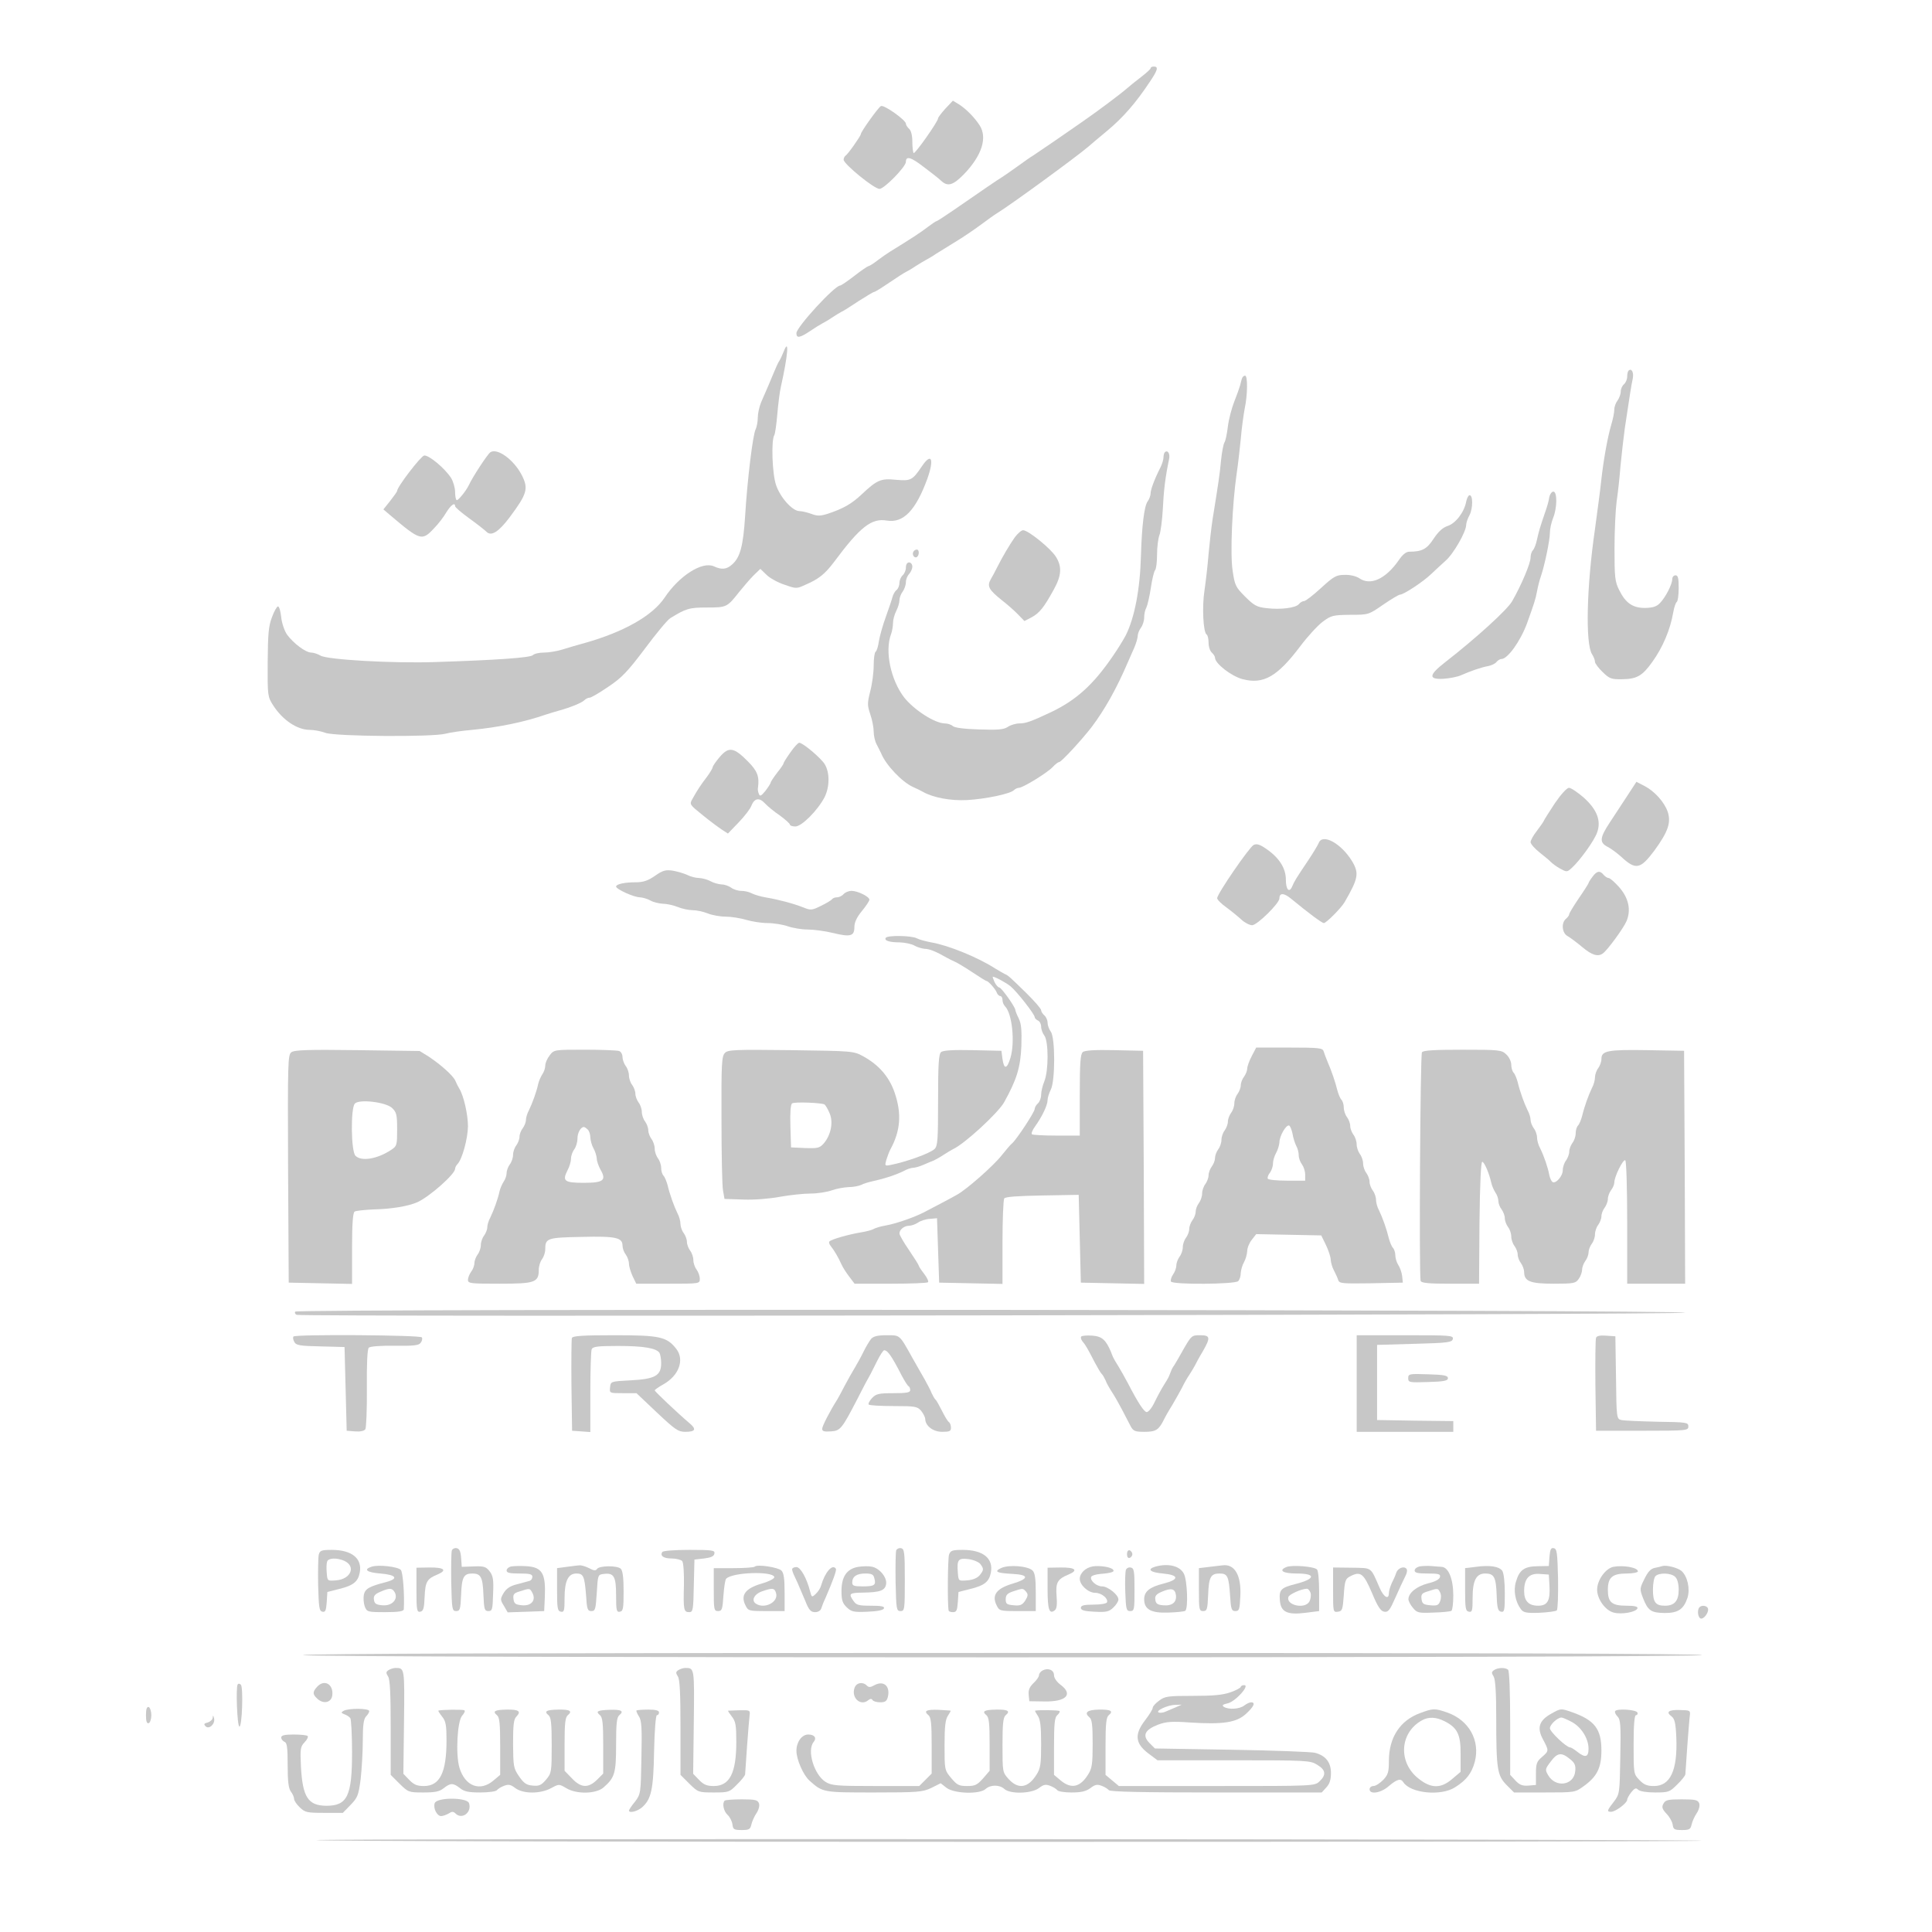 <svg xmlns="http://www.w3.org/2000/svg" width="900pt" height="900pt" viewBox="0 0 900 900" preserveAspectRatio="xMidYMid meet"><g transform="translate(0,900) scale(0.1,-0.1)" fill="#c7c7c7" stroke="none"><path d="M5360 8682 c0 -4 -21 -23 -46 -42 -25 -19 -53 -42 -62 -50 -31 -27 -136 -106 -207 -155 -38 -27 -103 -71 -143 -99 -41 -28 -81 -55 -90 -61 -9 -5 -42 -28 -72 -50 -30 -22 -63 -44 -72 -50 -17 -10 -96 -64 -226 -154 -41 -28 -76 -51 -79 -51 -3 0 -22 -13 -42 -28 -31 -24 -72 -51 -176 -115 -11 -7 -36 -24 -56 -39 -20 -16 -40 -28 -44 -28 -3 0 -33 -20 -65 -45 -32 -25 -62 -45 -66 -45 -26 0 -204 -194 -204 -222 0 -25 16 -22 64 10 22 15 48 31 56 35 8 4 29 16 45 27 17 11 36 23 44 27 8 3 44 26 80 50 36 23 69 43 73 43 4 0 35 19 70 43 35 24 70 46 78 50 8 4 29 16 45 27 17 11 39 24 50 30 11 6 32 18 46 28 15 9 55 34 89 55 35 21 88 57 119 80 31 23 64 47 73 52 64 39 364 258 427 311 9 8 49 42 89 75 73 61 132 128 197 226 38 56 43 73 20 73 -8 0 -15 -3 -15 -8z"></path><path d="M4404 8494 c-19 -21 -34 -41 -34 -45 0 -15 -108 -168 -114 -162 -3 4 -6 28 -6 53 0 30 -6 52 -15 60 -8 7 -15 18 -15 24 0 16 -100 88 -116 82 -11 -4 -94 -120 -94 -131 0 -8 -61 -95 -71 -100 -5 -4 -9 -12 -9 -19 0 -20 142 -136 167 -136 22 0 123 103 123 126 0 29 24 22 82 -23 35 -26 72 -55 82 -65 31 -29 56 -21 106 30 84 87 111 171 73 229 -25 38 -63 76 -96 97 l-28 17 -35 -37z"></path><path d="M3651 7363 c-6 -15 -15 -35 -20 -43 -6 -8 -17 -33 -26 -55 -17 -42 -32 -76 -59 -138 -9 -21 -16 -54 -16 -73 0 -19 -5 -44 -10 -54 -13 -24 -39 -238 -49 -405 -9 -139 -23 -192 -61 -225 -26 -23 -48 -25 -85 -8 -54 24 -161 -44 -229 -146 -56 -84 -190 -160 -371 -211 -33 -9 -81 -23 -106 -31 -26 -8 -64 -14 -86 -14 -21 0 -44 -5 -51 -12 -12 -12 -171 -23 -452 -32 -199 -7 -508 11 -537 30 -12 7 -32 14 -43 14 -26 0 -83 43 -113 84 -12 18 -24 52 -27 81 -3 27 -9 50 -15 50 -5 0 -18 -22 -28 -50 -16 -41 -19 -79 -20 -210 -1 -155 0 -161 25 -200 44 -69 112 -115 171 -115 19 0 52 -6 73 -14 49 -17 498 -20 559 -4 22 6 78 14 125 18 123 12 242 36 345 72 17 5 44 14 60 18 54 15 105 36 117 48 7 7 18 12 25 12 7 0 46 23 87 51 63 42 90 71 170 177 52 70 105 134 118 142 73 45 88 50 171 50 92 0 94 1 150 72 21 26 51 61 68 78 l31 30 29 -28 c15 -15 53 -36 84 -46 54 -19 56 -19 97 0 63 27 91 50 134 107 121 163 174 204 245 192 77 -13 135 47 189 195 33 93 19 124 -26 57 -44 -65 -51 -68 -121 -62 -69 7 -87 0 -160 -69 -47 -44 -85 -65 -153 -88 -37 -12 -51 -13 -80 -2 -19 7 -44 13 -56 13 -34 1 -90 65 -109 122 -18 53 -23 208 -8 232 4 7 10 50 14 97 4 47 11 105 17 130 33 147 39 229 13 163z"></path><path d="M7586 7273 c-3 -3 -6 -16 -6 -28 0 -13 -7 -28 -15 -35 -8 -7 -15 -22 -15 -34 0 -12 -7 -31 -15 -42 -8 -10 -15 -29 -15 -42 0 -13 -6 -44 -14 -70 -17 -58 -36 -162 -47 -262 -4 -41 -18 -142 -29 -225 -39 -268 -45 -532 -14 -582 8 -12 14 -28 14 -36 0 -7 16 -29 36 -48 32 -31 40 -34 93 -33 66 1 92 16 137 79 50 69 85 152 99 234 4 23 11 43 16 47 5 3 9 32 9 65 0 46 -3 59 -15 59 -8 0 -15 -8 -15 -18 0 -23 -30 -83 -57 -111 -15 -16 -32 -22 -67 -23 -59 -1 -93 22 -123 83 -20 39 -22 60 -22 194 0 83 5 182 10 220 6 39 14 113 18 165 5 52 14 131 20 175 23 153 30 200 37 231 6 30 -6 51 -20 37z"></path><path d="M5786 7238 c-3 -7 -6 -22 -9 -33 -3 -11 -15 -45 -27 -75 -12 -30 -26 -83 -30 -116 -4 -34 -11 -68 -16 -75 -5 -8 -12 -45 -16 -84 -6 -66 -12 -104 -39 -272 -6 -38 -14 -111 -19 -163 -4 -52 -13 -129 -19 -170 -12 -76 -6 -196 10 -206 5 -3 9 -20 9 -38 0 -19 7 -39 15 -46 8 -7 15 -18 15 -24 0 -27 76 -86 129 -100 97 -25 161 12 267 152 35 47 83 99 106 116 39 29 48 31 128 32 85 0 85 0 153 47 38 26 73 47 79 47 17 0 109 61 144 95 17 16 47 44 67 62 37 31 97 136 97 168 0 9 7 30 16 46 16 32 16 95 -1 92 -5 -1 -12 -15 -15 -30 -9 -49 -49 -101 -86 -113 -24 -8 -44 -27 -66 -60 -31 -48 -54 -60 -113 -60 -15 0 -32 -14 -50 -41 -61 -87 -132 -119 -184 -82 -14 9 -42 16 -67 15 -39 0 -51 -7 -110 -61 -37 -34 -72 -61 -79 -61 -7 0 -18 -6 -24 -14 -15 -18 -86 -27 -151 -19 -45 5 -58 12 -100 54 -44 44 -48 52 -58 121 -12 77 -2 308 19 453 6 39 14 111 19 160 4 50 13 113 18 140 14 66 15 155 2 155 -6 0 -12 -6 -14 -12z"></path><path d="M2284 6893 c-13 -9 -82 -114 -100 -153 -13 -27 -48 -70 -56 -70 -4 0 -8 17 -8 38 0 20 -9 50 -19 66 -30 46 -104 107 -125 104 -16 -3 -126 -146 -126 -165 0 -3 -14 -23 -32 -46 l-32 -40 34 -29 c137 -116 146 -119 201 -60 20 20 46 54 58 75 21 34 41 49 41 29 0 -5 29 -30 65 -56 36 -26 73 -55 81 -63 22 -23 57 -1 108 67 82 110 89 134 56 198 -37 71 -114 127 -146 105z"></path><path d="M5426 6893 c-3 -3 -6 -14 -6 -24 0 -9 -6 -30 -14 -46 -28 -55 -46 -104 -46 -121 0 -10 -6 -27 -14 -38 -16 -22 -27 -116 -31 -252 -4 -157 -30 -291 -71 -372 -10 -19 -36 -62 -59 -95 -92 -135 -172 -207 -290 -263 -91 -43 -117 -52 -146 -52 -16 0 -41 -7 -54 -16 -20 -13 -46 -15 -135 -12 -69 2 -114 8 -122 16 -6 6 -23 12 -37 12 -47 1 -143 63 -189 121 -63 82 -91 217 -61 295 5 14 9 37 9 52 0 15 7 40 15 56 8 15 15 38 15 50 0 11 7 30 15 40 8 11 15 31 15 44 0 13 7 30 15 38 8 9 15 24 15 35 0 10 -7 19 -15 19 -9 0 -15 -9 -15 -24 0 -13 -7 -29 -15 -36 -8 -7 -15 -23 -15 -35 0 -12 -6 -28 -14 -34 -8 -6 -16 -22 -19 -34 -3 -12 -17 -53 -31 -92 -14 -38 -28 -89 -32 -113 -3 -23 -10 -45 -15 -48 -5 -3 -9 -32 -9 -64 0 -32 -7 -86 -16 -120 -14 -56 -14 -65 0 -107 9 -26 16 -62 16 -81 0 -19 6 -46 14 -60 8 -15 17 -34 21 -42 22 -54 97 -133 148 -156 18 -8 39 -18 47 -23 48 -27 129 -42 205 -38 87 5 201 29 218 46 6 6 17 11 23 11 19 0 131 69 157 96 12 13 26 24 31 24 10 0 105 103 152 164 60 80 115 177 168 301 7 17 21 47 30 68 9 21 16 46 16 55 0 10 7 27 15 38 8 10 15 32 15 47 0 16 4 36 10 46 5 10 15 52 21 92 6 41 15 78 20 83 5 6 9 38 9 72 0 35 5 75 11 91 6 15 13 71 16 123 4 84 11 145 29 231 6 26 -7 45 -20 32z"></path><path d="M7217 6683 c-2 -16 -10 -43 -16 -60 -29 -84 -33 -101 -41 -136 -4 -21 -13 -44 -19 -50 -6 -6 -11 -21 -11 -34 0 -27 -42 -127 -86 -204 -23 -40 -167 -171 -312 -284 -77 -60 -79 -81 -7 -77 28 2 64 9 80 16 45 20 97 38 127 43 15 3 33 11 39 19 6 8 17 14 23 14 29 0 88 82 119 165 33 92 40 112 47 150 4 22 12 54 18 70 18 53 42 169 42 203 0 18 7 49 15 69 19 46 20 123 1 123 -7 0 -16 -12 -19 -27z"></path><path d="M4728 6498 c-24 -34 -58 -91 -84 -143 -8 -16 -21 -41 -29 -54 -18 -32 -8 -49 52 -97 27 -21 61 -51 77 -68 l28 -29 33 17 c37 20 58 46 103 128 37 66 40 108 11 154 -23 38 -129 124 -153 124 -8 0 -25 -15 -38 -32z"></path><path d="M4255 6430 c-8 -13 4 -32 16 -25 12 8 12 35 0 35 -6 0 -13 -4 -16 -10z"></path><path d="M3682 5495 c-18 -25 -32 -48 -32 -51 0 -4 -13 -23 -30 -44 -16 -21 -30 -42 -30 -46 -1 -5 -12 -22 -25 -39 -20 -24 -25 -26 -30 -13 -4 9 -6 22 -4 29 7 52 -3 78 -47 122 -65 66 -89 70 -131 21 -18 -21 -33 -43 -33 -48 0 -4 -12 -25 -27 -45 -29 -38 -43 -59 -67 -102 -15 -26 -14 -27 47 -76 34 -28 75 -58 90 -68 l28 -18 50 52 c27 28 54 63 59 77 14 36 37 40 63 12 12 -13 43 -39 70 -57 26 -19 47 -38 47 -43 0 -4 11 -8 25 -8 30 0 104 75 136 136 24 48 25 114 1 154 -18 29 -102 100 -119 100 -5 0 -24 -20 -41 -45z"></path><path d="M7580 5292 c-24 -37 -61 -93 -82 -125 -46 -70 -48 -92 -9 -112 16 -8 44 -29 63 -46 68 -63 89 -59 155 29 64 88 78 130 62 180 -16 46 -61 96 -109 121 l-37 19 -43 -66z"></path><path d="M7243 5258 c-26 -40 -50 -77 -52 -83 -2 -5 -17 -26 -32 -46 -16 -20 -29 -44 -29 -52 0 -8 19 -30 43 -49 23 -18 47 -38 52 -44 6 -6 24 -20 42 -30 31 -17 33 -17 54 2 38 34 106 128 119 166 20 55 -1 108 -64 164 -28 24 -58 44 -67 44 -10 0 -38 -31 -66 -72z"></path><path d="M6143 5073 c-4 -10 -25 -45 -47 -78 -61 -91 -65 -98 -76 -123 -14 -34 -30 -17 -30 31 0 52 -31 101 -89 141 -31 22 -46 27 -61 20 -20 -10 -170 -228 -170 -248 0 -7 19 -26 43 -43 23 -17 55 -43 70 -57 15 -14 38 -26 50 -26 23 0 127 102 127 125 0 27 21 26 55 -2 80 -66 143 -113 152 -113 11 0 81 70 97 98 64 111 68 134 34 191 -51 83 -138 130 -155 84z"></path><path d="M3051 4920 c-33 -23 -55 -30 -90 -30 -53 0 -91 -9 -91 -20 0 -12 83 -50 111 -50 13 -1 35 -7 49 -15 14 -8 40 -14 58 -15 18 0 49 -7 69 -15 19 -8 51 -15 70 -15 18 0 50 -7 70 -15 19 -8 57 -15 83 -15 26 0 69 -7 96 -15 27 -8 72 -15 100 -15 28 0 71 -7 94 -15 23 -8 65 -15 92 -15 28 0 81 -7 118 -16 82 -20 100 -15 100 27 0 22 11 46 35 75 19 23 35 47 35 53 0 14 -54 41 -83 41 -14 0 -30 -7 -37 -15 -7 -8 -21 -15 -31 -15 -10 0 -20 -4 -23 -9 -4 -5 -27 -19 -52 -31 -42 -21 -48 -21 -82 -7 -46 18 -113 36 -172 46 -25 4 -55 13 -67 19 -12 7 -34 12 -50 12 -15 0 -37 7 -47 15 -11 8 -31 15 -45 15 -14 1 -37 7 -51 15 -14 8 -38 14 -53 15 -15 0 -40 6 -55 14 -15 7 -45 16 -67 20 -34 5 -47 2 -84 -24z"></path><path d="M7418 4915 c-10 -13 -18 -26 -18 -29 0 -2 -20 -34 -45 -70 -25 -37 -45 -70 -45 -75 0 -5 -7 -14 -15 -21 -23 -19 -19 -67 8 -81 12 -7 43 -30 68 -51 44 -37 72 -46 95 -30 21 14 97 118 111 151 22 52 10 108 -35 159 -21 23 -42 42 -49 42 -6 0 -16 7 -23 15 -17 21 -32 18 -52 -10z"></path><path d="M4126 4631 c-8 -13 18 -21 67 -21 23 -1 53 -7 67 -15 14 -8 36 -14 48 -15 21 0 51 -12 102 -41 8 -5 25 -13 38 -19 12 -5 50 -28 83 -50 33 -22 62 -40 65 -40 8 0 41 -37 47 -53 3 -9 11 -17 17 -17 5 0 10 -8 10 -18 0 -10 5 -23 12 -30 33 -33 47 -166 25 -240 -16 -53 -30 -55 -37 -5 l-5 38 -134 3 c-90 2 -138 -1 -147 -9 -11 -9 -14 -55 -14 -224 0 -189 -2 -214 -17 -228 -24 -21 -130 -59 -205 -74 -26 -5 -27 -4 -19 24 5 16 13 38 19 49 47 86 53 166 20 263 -25 74 -74 131 -148 171 -44 24 -50 24 -336 28 -261 3 -293 2 -307 -13 -15 -15 -17 -49 -16 -308 0 -161 3 -310 7 -332 l7 -40 89 -3 c50 -2 123 4 170 13 46 8 109 15 142 15 32 0 77 7 99 15 22 8 57 14 78 15 21 0 47 5 58 10 10 6 38 14 61 19 50 11 102 28 140 47 14 8 33 14 42 14 8 0 30 6 48 14 18 8 40 17 48 20 8 4 29 15 45 26 17 11 37 23 45 27 53 24 208 167 237 217 59 106 77 163 81 264 2 71 0 102 -12 127 -9 18 -16 36 -16 40 0 13 -65 105 -75 105 -5 0 -15 11 -22 25 -6 14 -10 25 -8 25 11 0 64 -29 83 -45 30 -25 112 -130 112 -143 0 -5 7 -12 15 -16 8 -3 15 -16 15 -28 0 -13 7 -32 15 -42 20 -27 20 -164 0 -213 -8 -19 -15 -48 -15 -63 0 -15 -7 -33 -15 -40 -8 -7 -15 -19 -15 -26 0 -14 -83 -140 -104 -159 -7 -5 -29 -31 -49 -56 -37 -48 -163 -159 -208 -184 -13 -8 -46 -25 -74 -40 -27 -14 -57 -30 -65 -34 -47 -27 -142 -61 -195 -70 -23 -4 -47 -11 -55 -16 -8 -5 -35 -12 -60 -16 -55 -9 -137 -32 -146 -42 -4 -3 -1 -14 7 -23 16 -20 34 -51 49 -84 6 -14 23 -40 36 -57 l25 -33 168 0 c92 0 171 3 174 7 4 3 -4 21 -18 39 -14 18 -25 35 -25 38 0 3 -20 35 -45 72 -25 36 -45 71 -45 78 0 18 22 36 45 36 11 0 30 7 42 15 11 8 36 16 54 17 l34 3 5 -150 5 -150 148 -3 147 -3 0 193 c0 106 4 198 8 205 5 8 61 12 177 14 l170 3 5 -205 5 -204 148 -3 147 -3 -2 543 -3 543 -134 3 c-90 2 -138 -1 -147 -9 -11 -9 -14 -51 -14 -200 l0 -189 -108 0 c-60 0 -112 3 -115 6 -4 4 3 21 15 37 33 46 58 99 58 122 0 11 7 33 15 49 21 40 21 243 0 270 -8 11 -15 30 -15 42 0 12 -7 27 -15 34 -8 7 -15 18 -15 24 0 7 -30 41 -66 77 -84 82 -86 84 -104 92 -8 4 -28 16 -45 26 -77 50 -218 108 -297 121 -26 5 -56 13 -67 19 -24 13 -138 15 -145 2z m-285 -776 c5 -4 16 -22 24 -42 18 -42 5 -103 -29 -141 -18 -20 -28 -22 -86 -20 l-65 3 -3 99 c-2 62 1 102 8 106 12 8 137 3 151 -5z"></path><path d="M5831 4080 c-12 -22 -21 -49 -21 -58 0 -10 -7 -27 -15 -38 -8 -10 -15 -28 -15 -40 0 -11 -7 -29 -15 -40 -8 -10 -15 -30 -15 -44 0 -14 -7 -34 -15 -44 -8 -11 -15 -29 -15 -41 0 -12 -7 -30 -15 -41 -8 -10 -15 -30 -15 -44 0 -14 -7 -34 -15 -44 -8 -11 -15 -29 -15 -40 0 -12 -7 -30 -15 -40 -8 -11 -15 -29 -15 -41 0 -12 -7 -30 -15 -41 -8 -10 -15 -30 -15 -44 0 -14 -7 -34 -15 -44 -8 -11 -15 -29 -15 -40 0 -12 -7 -30 -15 -40 -8 -11 -15 -29 -15 -41 0 -12 -7 -30 -15 -41 -8 -10 -15 -30 -15 -44 0 -14 -7 -34 -15 -44 -8 -11 -15 -29 -15 -41 0 -11 -7 -31 -16 -43 -8 -12 -12 -27 -9 -32 9 -15 298 -13 313 2 7 7 12 23 12 38 1 14 7 36 15 50 8 14 14 37 15 51 0 15 9 38 21 53 l21 27 151 -3 152 -3 22 -45 c12 -25 22 -56 22 -68 1 -13 7 -36 15 -50 8 -15 17 -35 20 -45 5 -16 19 -17 153 -15 l148 3 -3 30 c-2 17 -10 40 -18 52 -8 12 -14 33 -14 46 0 12 -5 28 -11 34 -6 6 -14 26 -19 44 -11 46 -30 98 -46 131 -8 14 -14 37 -14 50 0 12 -7 32 -15 42 -8 11 -15 29 -15 41 0 12 -7 30 -15 41 -8 10 -15 30 -15 44 0 14 -7 34 -15 44 -8 11 -15 31 -15 45 0 14 -7 35 -15 45 -8 11 -15 29 -15 41 0 12 -7 30 -15 41 -8 10 -15 30 -15 45 0 14 -5 30 -11 36 -6 6 -14 26 -19 44 -9 38 -27 90 -46 134 -7 17 -15 38 -18 48 -5 15 -21 17 -160 17 l-154 0 -21 -40z m190 -361 c3 -19 11 -44 17 -56 7 -12 12 -32 12 -45 0 -13 7 -32 15 -42 8 -11 15 -32 15 -48 l0 -28 -84 0 c-47 0 -87 4 -90 9 -3 4 1 17 9 27 8 10 15 30 15 44 0 14 7 36 15 50 8 14 14 36 15 48 0 30 31 83 45 79 5 -2 12 -19 16 -38z"></path><path d="M1357 4098 c-16 -12 -17 -47 -15 -543 l3 -530 148 -3 147 -3 0 165 c0 116 4 167 12 172 6 4 46 8 87 10 87 2 163 15 206 34 58 27 174 130 175 155 0 6 5 16 11 22 22 22 48 118 49 176 0 55 -20 144 -41 177 -5 8 -13 24 -18 36 -11 24 -67 74 -124 112 l-42 26 -290 4 c-230 3 -294 1 -308 -10z m469 -259 c21 -20 24 -31 24 -100 0 -73 -1 -78 -27 -95 -64 -43 -140 -56 -167 -28 -21 20 -23 222 -3 243 20 22 144 7 173 -20z"></path><path d="M2561 4084 c-12 -15 -21 -36 -21 -48 0 -12 -6 -30 -14 -41 -7 -11 -16 -31 -19 -45 -7 -34 -27 -89 -43 -122 -8 -14 -14 -35 -14 -45 0 -11 -7 -28 -15 -39 -8 -10 -15 -28 -15 -40 0 -11 -7 -29 -15 -40 -8 -10 -15 -30 -15 -44 0 -14 -7 -34 -15 -44 -8 -11 -15 -29 -15 -41 0 -11 -6 -29 -14 -40 -7 -11 -16 -31 -19 -45 -7 -34 -27 -89 -43 -122 -8 -14 -14 -35 -14 -45 0 -11 -7 -28 -15 -39 -8 -10 -15 -30 -15 -44 0 -14 -7 -34 -15 -44 -8 -11 -15 -29 -15 -40 0 -12 -7 -30 -15 -40 -8 -11 -15 -28 -15 -38 0 -17 12 -18 148 -18 165 0 182 6 182 66 0 16 7 38 15 48 8 11 15 31 15 45 0 53 8 56 169 59 160 4 191 -3 191 -41 0 -12 7 -31 15 -41 8 -11 15 -30 15 -43 0 -12 8 -38 17 -58 l17 -35 148 0 c148 0 148 0 148 23 0 13 -7 32 -15 43 -8 10 -15 30 -15 44 0 14 -7 34 -15 44 -8 11 -15 29 -15 41 0 12 -7 30 -15 41 -8 10 -15 30 -15 42 0 13 -6 36 -14 50 -16 33 -35 85 -46 131 -5 18 -13 38 -19 44 -6 6 -11 22 -11 37 0 14 -7 34 -15 44 -8 11 -15 31 -15 45 0 14 -7 35 -15 45 -8 11 -15 29 -15 41 0 12 -7 30 -15 41 -8 10 -15 30 -15 44 0 14 -7 34 -15 44 -8 11 -15 29 -15 41 0 12 -7 30 -15 41 -8 10 -15 30 -15 44 0 14 -7 34 -15 44 -8 11 -15 30 -15 42 0 12 -7 25 -16 28 -9 3 -80 6 -159 6 -143 0 -144 0 -164 -26z m177 -346 c7 -7 12 -23 12 -37 1 -15 7 -37 15 -51 8 -14 14 -35 15 -47 0 -12 8 -34 17 -51 29 -50 15 -62 -77 -62 -91 0 -102 8 -76 59 9 16 16 41 16 54 0 13 7 32 15 43 8 10 15 33 15 50 0 27 15 54 30 54 3 0 11 -5 18 -12z"></path><path d="M6624 4098 c-8 -13 -14 -1044 -6 -1065 3 -10 40 -13 138 -13 l134 0 2 285 c2 183 7 284 13 283 10 -2 32 -53 42 -98 3 -14 12 -34 19 -45 8 -11 14 -29 14 -40 0 -11 7 -29 15 -39 8 -11 15 -29 15 -41 0 -12 7 -30 15 -41 8 -10 15 -30 15 -44 0 -14 7 -34 15 -44 8 -11 15 -29 15 -40 0 -12 7 -30 15 -40 8 -11 15 -30 15 -41 0 -44 28 -55 138 -55 93 0 102 2 116 22 9 12 16 32 16 43 0 12 7 30 15 41 8 10 15 28 15 40 0 11 7 29 15 40 8 10 15 30 15 44 0 14 7 34 15 44 8 11 15 29 15 40 0 12 7 30 15 40 8 11 15 29 15 41 0 12 7 30 15 41 8 10 15 26 15 35 0 28 41 110 51 104 5 -4 9 -123 9 -291 l0 -284 135 0 135 0 -2 543 -3 542 -173 3 c-184 3 -212 -3 -212 -41 0 -13 -7 -32 -15 -43 -8 -10 -15 -30 -15 -42 0 -13 -6 -36 -14 -50 -16 -33 -35 -85 -46 -131 -5 -18 -13 -38 -19 -44 -6 -6 -11 -22 -11 -37 0 -14 -7 -34 -15 -44 -8 -11 -15 -29 -15 -41 0 -12 -7 -30 -15 -41 -8 -10 -15 -31 -15 -45 0 -28 -33 -65 -48 -55 -5 3 -12 18 -15 33 -6 34 -25 89 -43 125 -8 14 -14 37 -14 50 0 12 -7 32 -15 42 -8 11 -15 28 -15 39 0 10 -6 31 -14 45 -16 33 -35 85 -46 131 -5 18 -13 38 -19 44 -6 6 -11 23 -11 37 0 15 -10 36 -23 48 -22 21 -32 22 -205 22 -131 0 -183 -3 -188 -12z"></path><path d="M1375 2890 c-3 -6 0 -12 7 -15 27 -10 6468 0 6468 10 0 14 -6466 19 -6475 5z"></path><path d="M1367 2774 c-3 -4 -2 -15 4 -25 8 -16 25 -19 122 -21 l112 -3 5 -195 5 -195 39 -3 c24 -2 42 2 48 10 4 7 8 93 7 191 -1 112 2 182 9 189 6 6 56 10 120 9 86 -1 112 1 121 13 7 8 10 20 6 26 -7 11 -587 15 -598 4z"></path><path d="M2664 2767 c-2 -7 -3 -107 -2 -222 l3 -210 43 -3 42 -3 0 185 c0 101 3 191 6 200 5 13 26 16 123 16 119 0 178 -10 193 -32 4 -7 8 -29 8 -48 0 -58 -28 -74 -140 -80 -95 -5 -95 -5 -98 -32 -3 -28 -3 -28 60 -28 l63 0 95 -90 c84 -79 99 -90 132 -90 48 0 54 12 19 41 -52 44 -161 147 -161 152 0 3 18 16 40 28 73 41 100 115 60 166 -44 56 -77 63 -287 63 -148 0 -195 -3 -199 -13z"></path><path d="M4058 2763 c-8 -10 -25 -38 -37 -63 -12 -25 -31 -58 -41 -75 -10 -16 -30 -52 -45 -80 -14 -27 -30 -57 -35 -65 -33 -52 -70 -123 -70 -136 0 -12 10 -14 41 -12 44 3 51 12 124 153 14 28 30 58 35 68 22 39 30 54 55 105 14 28 29 52 34 52 16 0 36 -29 81 -117 14 -26 28 -49 33 -51 4 -2 7 -10 7 -18 0 -11 -17 -14 -78 -14 -69 0 -81 -3 -100 -23 -12 -13 -19 -27 -15 -30 3 -4 55 -7 116 -7 101 0 110 -2 128 -22 10 -13 19 -30 19 -38 1 -33 37 -60 79 -60 34 0 41 3 41 19 0 11 -4 22 -9 26 -6 3 -20 27 -33 53 -13 26 -26 49 -30 52 -4 3 -12 17 -18 30 -5 14 -21 43 -33 65 -13 22 -38 67 -57 100 -61 109 -56 105 -120 105 -42 0 -61 -5 -72 -17z"></path><path d="M5037 2774 c-4 -4 -1 -14 5 -22 15 -17 25 -35 58 -99 14 -26 28 -50 32 -53 4 -3 12 -17 18 -30 5 -14 19 -38 30 -55 11 -16 31 -52 46 -80 14 -27 32 -62 40 -77 13 -25 21 -28 66 -28 52 0 66 9 89 55 5 11 23 43 40 70 16 28 37 64 45 80 8 17 23 44 34 60 11 17 23 37 27 45 4 8 19 37 35 63 38 66 37 77 -12 77 -38 0 -40 -2 -75 -62 -19 -35 -40 -70 -45 -78 -6 -8 -12 -19 -14 -25 -2 -5 -7 -17 -10 -25 -3 -8 -15 -28 -26 -45 -10 -16 -29 -51 -42 -78 -13 -27 -29 -46 -37 -45 -13 3 -40 44 -86 133 -15 28 -35 64 -45 80 -11 17 -22 36 -25 43 -3 6 -7 18 -10 25 -23 55 -42 72 -86 75 -25 2 -48 0 -52 -4z"></path><path d="M6320 2555 l0 -225 225 0 225 0 0 25 0 25 -177 2 -178 3 0 175 0 175 175 5 c156 4 175 7 178 23 3 16 -13 17 -222 17 l-226 0 0 -225z"></path><path d="M7435 2768 c-3 -8 -4 -108 -3 -223 l3 -210 215 0 c208 0 215 1 215 20 0 19 -7 20 -145 22 -80 2 -155 5 -167 8 -22 5 -23 8 -25 198 l-3 192 -43 3 c-28 2 -44 -1 -47 -10z"></path><path d="M6560 2580 c0 -20 5 -21 93 -18 74 2 92 6 92 18 0 12 -18 16 -92 18 -88 3 -93 2 -93 -18z"></path><path d="M2105 1778 c-3 -8 -4 -75 -3 -149 3 -126 4 -134 23 -134 18 0 20 8 23 75 3 83 12 100 52 100 40 0 49 -17 52 -100 3 -67 5 -75 23 -75 18 0 20 7 22 80 3 66 0 84 -16 105 -17 22 -27 25 -75 23 l-55 -2 -3 42 c-2 30 -8 43 -21 45 -9 2 -19 -3 -22 -10z"></path><path d="M4175 1778 c-3 -8 -4 -75 -3 -149 3 -126 4 -134 23 -134 19 0 20 7 20 145 0 130 -2 145 -18 148 -9 2 -19 -3 -22 -10z"></path><path d="M7218 1748 l-3 -43 -52 -1 c-62 -1 -85 -17 -101 -72 -13 -41 -3 -93 22 -127 12 -17 25 -20 87 -18 40 2 77 7 81 11 5 5 7 71 6 148 -3 121 -5 139 -20 142 -13 3 -17 -6 -20 -40z m0 -135 c4 -70 -9 -93 -53 -93 -44 0 -65 22 -65 68 0 58 23 84 73 80 l42 -3 3 -52z"></path><path d="M1485 1758 c-3 -13 -4 -77 -3 -143 3 -103 5 -120 20 -123 14 -3 17 6 20 44 l3 48 55 14 c66 16 88 34 96 77 12 65 -37 105 -130 105 -49 0 -56 -3 -61 -22z m119 -29 c56 -26 30 -86 -39 -91 -40 -3 -40 -3 -43 36 -2 21 -1 44 2 52 6 17 46 18 80 3z"></path><path d="M3085 1770 c-11 -18 6 -30 44 -30 21 0 43 -6 49 -12 6 -8 9 -56 8 -113 -3 -115 -1 -125 25 -125 17 0 19 11 21 123 l3 122 45 5 c32 4 46 10 48 23 3 15 -8 17 -117 17 -69 0 -122 -4 -126 -10z"></path><path d="M4421 1758 c-6 -18 -8 -229 -2 -260 0 -5 10 -8 20 -8 17 0 20 8 23 47 l3 47 55 14 c66 16 88 34 96 77 12 66 -37 105 -131 105 -49 0 -57 -3 -64 -22z m146 -44 c17 -23 16 -28 -4 -53 -12 -13 -32 -21 -58 -23 -40 -3 -40 -3 -43 36 -5 61 2 69 50 63 23 -3 48 -14 55 -23z"></path><path d="M5250 1760 c0 -13 5 -20 13 -17 6 2 12 10 12 17 0 7 -6 15 -12 18 -8 2 -13 -5 -13 -18z"></path><path d="M1732 1702 c-41 -13 -24 -27 40 -32 74 -6 87 -24 26 -40 -78 -20 -97 -31 -103 -59 -3 -15 -1 -40 4 -54 10 -26 13 -27 96 -27 61 0 85 4 86 13 4 68 -4 174 -14 184 -15 15 -104 25 -135 15z m107 -120 c17 -32 -13 -64 -57 -60 -30 2 -38 8 -40 26 -3 17 4 26 30 37 44 19 55 18 67 -3z"></path><path d="M2383 1703 c-13 -2 -23 -11 -23 -19 0 -11 15 -14 60 -14 47 0 60 -3 60 -15 0 -9 -6 -17 -12 -19 -7 -2 -34 -9 -59 -16 -33 -8 -50 -20 -63 -41 -16 -28 -16 -31 1 -59 l18 -31 85 3 85 3 3 65 c5 110 -12 139 -84 144 -27 2 -59 1 -71 -1z m97 -123 c18 -34 -4 -62 -48 -58 -31 3 -37 7 -40 29 -3 22 2 28 30 36 46 15 46 15 58 -7z"></path><path d="M2640 1701 l-45 -6 0 -100 c0 -87 2 -100 18 -103 15 -3 17 5 17 65 0 78 17 113 55 113 33 0 38 -13 45 -100 4 -67 7 -75 25 -75 18 0 20 8 25 85 5 84 5 85 33 88 47 6 57 -12 57 -100 0 -70 2 -79 18 -76 15 3 17 16 17 95 0 62 -4 96 -13 105 -16 16 -101 15 -111 -1 -6 -9 -15 -8 -37 4 -16 8 -36 14 -44 13 -8 0 -35 -4 -60 -7z"></path><path d="M3516 1702 c-4 -4 -49 -7 -99 -7 l-92 0 0 -100 c0 -93 1 -100 20 -100 18 0 21 8 25 72 3 39 8 75 13 79 30 30 215 36 224 8 2 -7 -22 -20 -59 -31 -75 -22 -99 -53 -76 -100 13 -27 15 -28 98 -28 l85 0 0 87 c0 65 -4 91 -15 102 -16 15 -113 30 -124 18z m99 -123 c13 -41 -52 -76 -93 -50 -24 15 -9 45 28 58 49 17 58 16 65 -8z"></path><path d="M3998 1701 c-53 -9 -78 -45 -78 -113 0 -43 5 -57 25 -76 21 -20 32 -23 96 -20 47 2 74 7 77 16 3 9 -14 12 -62 12 -56 0 -67 3 -80 22 -24 34 -20 38 42 39 83 1 106 10 110 41 4 31 -32 74 -68 80 -14 3 -42 2 -62 -1z m75 -53 c9 -32 1 -38 -54 -38 -41 0 -49 3 -49 18 0 28 21 42 61 42 29 0 38 -4 42 -22z"></path><path d="M4665 1696 c-37 -17 -23 -24 54 -28 75 -4 75 -22 -1 -45 -75 -22 -99 -53 -76 -100 13 -27 15 -28 98 -28 l85 0 0 87 c0 65 -4 91 -15 102 -22 21 -109 28 -145 12z m115 -111 c10 -12 9 -20 -4 -41 -14 -21 -24 -25 -54 -22 -32 3 -37 6 -37 28 0 20 8 28 35 37 46 15 45 15 60 -2z"></path><path d="M5090 1703 c-34 -6 -60 -32 -60 -58 0 -29 40 -65 72 -65 29 0 61 -26 55 -44 -2 -6 -28 -11 -63 -11 -45 0 -59 -4 -59 -15 0 -11 16 -16 64 -18 54 -3 67 0 87 19 13 12 24 29 24 38 0 22 -49 61 -76 61 -26 0 -57 27 -51 44 2 6 21 12 43 14 51 4 70 10 58 21 -12 12 -64 19 -94 14z"></path><path d="M5382 1702 c-41 -12 -24 -27 35 -32 76 -7 78 -28 3 -47 -65 -16 -90 -37 -90 -73 0 -47 32 -65 112 -62 39 1 74 5 79 8 15 9 10 142 -6 173 -18 36 -72 50 -133 33z m96 -133 c4 -33 -18 -51 -60 -47 -26 2 -34 8 -36 26 -3 17 4 26 30 37 44 19 62 15 66 -16z"></path><path d="M5635 1701 l-50 -6 0 -100 c0 -93 1 -100 20 -100 18 0 20 8 23 75 3 83 12 100 53 100 37 0 43 -12 49 -100 4 -67 7 -75 25 -75 18 0 20 8 23 70 5 97 -27 151 -83 143 -5 0 -32 -4 -60 -7z"></path><path d="M5992 1700 c-38 -16 -15 -30 48 -30 92 0 89 -25 -5 -49 -67 -17 -77 -26 -73 -75 4 -55 33 -70 120 -59 l63 8 0 92 c0 51 -4 96 -10 102 -15 14 -117 22 -143 11z m113 -120 c3 -10 1 -28 -5 -40 -20 -38 -111 -18 -98 21 4 12 59 37 85 38 6 1 14 -8 18 -19z"></path><path d="M6613 1703 c-13 -3 -23 -11 -23 -19 0 -11 15 -14 61 -14 51 0 60 -3 57 -16 -2 -11 -22 -22 -56 -30 -54 -14 -91 -45 -91 -74 0 -8 9 -26 21 -40 19 -23 26 -25 95 -22 42 1 79 5 84 8 5 3 9 35 9 71 0 77 -22 132 -54 134 -11 1 -34 2 -51 4 -16 1 -40 0 -52 -2z m95 -120 c6 -11 6 -28 1 -41 -7 -20 -15 -23 -46 -20 -32 3 -38 7 -41 29 -3 22 2 28 30 36 46 15 46 15 56 -4z"></path><path d="M6875 1701 l-50 -6 0 -100 c0 -87 2 -100 18 -103 15 -3 17 5 17 65 0 81 17 113 59 113 41 0 50 -17 53 -100 2 -62 6 -75 21 -78 15 -3 17 6 17 85 0 56 -5 95 -12 106 -16 20 -57 27 -123 18z"></path><path d="M7515 1701 c-36 -8 -75 -62 -75 -106 0 -44 38 -97 77 -107 37 -10 105 2 111 20 2 8 -13 12 -51 12 -69 0 -87 16 -87 74 0 58 21 76 88 76 29 0 52 5 52 10 0 18 -68 30 -115 21z"></path><path d="M7745 1705 c-5 -2 -22 -6 -37 -9 -19 -4 -32 -19 -48 -52 -22 -44 -22 -47 -6 -89 23 -58 37 -68 101 -69 62 0 88 17 106 71 13 42 0 100 -28 125 -18 15 -69 28 -88 23z m59 -51 c10 -9 16 -33 16 -59 0 -52 -19 -75 -64 -75 -44 0 -56 16 -56 75 0 28 5 56 12 63 17 17 74 15 92 -4z"></path><path d="M1940 1593 c0 -94 2 -104 18 -101 14 3 18 16 20 68 3 72 11 85 59 105 48 20 33 34 -37 33 l-60 -1 0 -104z"></path><path d="M3690 1690 c0 -6 4 -18 9 -28 9 -19 19 -40 52 -119 17 -43 26 -53 46 -53 14 0 26 7 29 18 3 9 11 31 19 47 35 81 53 130 49 137 -16 25 -51 -16 -69 -78 -3 -12 -14 -29 -25 -39 -18 -17 -19 -16 -26 11 -16 63 -45 114 -64 114 -11 0 -20 -5 -20 -10z"></path><path d="M4880 1599 c0 -98 8 -121 34 -100 9 7 11 28 8 66 -5 63 4 79 55 100 48 20 33 34 -37 33 l-60 -1 0 -98z"></path><path d="M5245 1687 c-3 -7 -5 -54 -3 -103 3 -81 5 -89 23 -89 19 0 20 7 20 100 0 87 -2 100 -18 103 -9 2 -19 -3 -22 -11z"></path><path d="M6210 1593 c0 -103 0 -104 23 -101 20 3 22 10 27 78 4 67 8 76 30 87 48 25 62 14 101 -77 27 -65 41 -86 58 -88 18 -3 26 8 51 65 16 37 37 81 45 97 10 19 12 33 6 39 -13 13 -40 1 -47 -20 -3 -10 -12 -31 -20 -46 -7 -16 -14 -37 -14 -48 0 -33 -24 -20 -43 24 -44 100 -33 92 -130 94 l-87 1 0 -105z"></path><path d="M7917 1513 c-13 -13 -7 -53 8 -53 17 0 39 36 30 50 -7 11 -28 13 -38 3z"></path><path d="M1412 1290 c4 -14 6512 -14 6516 0 3 7 -1067 10 -3258 10 -2175 0 -3261 -3 -3258 -10z"></path><path d="M1810 1220 c-12 -8 -13 -13 -2 -30 9 -14 12 -81 12 -239 l0 -219 41 -41 c41 -40 43 -41 111 -41 55 0 75 4 95 20 32 25 44 25 76 0 20 -16 40 -20 95 -20 39 0 74 5 77 11 4 5 19 15 33 20 21 8 31 6 53 -11 37 -27 116 -27 166 0 37 20 37 20 71 0 48 -29 138 -27 173 3 53 46 59 67 59 200 0 98 3 127 15 137 23 19 10 27 -45 25 -57 -2 -67 -7 -45 -25 12 -10 15 -38 15 -142 l0 -130 -29 -29 c-41 -40 -75 -38 -117 7 l-34 35 0 123 c0 97 3 126 15 136 23 19 10 27 -44 26 -57 -1 -68 -8 -46 -26 12 -10 15 -38 15 -140 0 -124 -1 -130 -26 -160 -22 -26 -33 -31 -62 -28 -29 2 -42 11 -64 43 -26 38 -27 46 -28 152 0 88 3 115 16 127 23 24 10 33 -45 32 -57 -1 -68 -8 -46 -26 12 -10 15 -38 15 -145 l0 -133 -31 -26 c-63 -54 -133 -27 -159 60 -18 61 -10 217 13 242 10 11 15 22 10 25 -7 4 -112 3 -121 -2 -2 0 6 -13 17 -27 18 -22 21 -41 21 -112 0 -149 -31 -212 -105 -212 -32 0 -47 6 -69 29 l-27 28 3 241 c3 254 3 252 -40 252 -9 0 -24 -5 -32 -10z"></path><path d="M3160 1220 c-12 -8 -13 -13 -2 -30 9 -14 12 -81 12 -239 l0 -219 41 -41 c41 -40 42 -41 114 -41 69 0 73 1 108 37 21 20 37 41 38 47 0 6 5 65 9 131 5 66 10 131 12 145 3 23 1 24 -47 23 -27 -1 -51 -2 -53 -2 -2 -1 6 -13 17 -27 18 -23 21 -41 21 -118 0 -146 -31 -206 -105 -206 -32 0 -47 6 -69 29 l-27 28 3 241 c3 254 3 252 -40 252 -9 0 -24 -5 -32 -10z"></path><path d="M4856 1218 c-9 -5 -16 -15 -16 -22 0 -7 -11 -23 -25 -36 -19 -18 -25 -33 -23 -55 l3 -30 70 -1 c102 -2 136 33 75 78 -17 13 -30 31 -30 44 0 25 -28 36 -54 22z"></path><path d="M6960 1220 c-12 -8 -13 -13 -2 -30 8 -14 12 -72 12 -192 0 -241 5 -269 48 -313 l35 -35 142 0 c141 0 142 0 182 29 63 45 83 86 83 167 0 100 -32 141 -137 178 -52 18 -52 18 -95 -6 -58 -32 -70 -66 -40 -121 28 -53 28 -53 -5 -82 -24 -20 -28 -31 -28 -77 l0 -53 -35 -3 c-28 -2 -41 3 -60 23 l-25 27 0 241 c0 150 -4 245 -10 249 -14 11 -47 10 -65 -2z m359 -240 c46 -23 81 -78 81 -126 0 -40 -15 -44 -53 -14 -14 11 -28 20 -33 20 -17 0 -94 73 -94 89 0 17 34 49 53 50 4 1 25 -8 46 -19z m-6 -174 c23 -18 28 -30 25 -57 -6 -67 -93 -79 -127 -17 -14 24 -13 28 13 62 31 42 50 44 89 12z"></path><path d="M1107 1153 c-9 -16 -2 -193 8 -196 13 -3 19 183 7 195 -6 6 -12 6 -15 1z"></path><path d="M1477 1142 c-22 -24 -21 -35 2 -56 29 -26 65 -17 69 17 6 52 -38 76 -71 39z"></path><path d="M3981 1138 c-17 -47 28 -88 64 -58 9 7 15 8 20 0 3 -5 19 -10 35 -10 23 0 31 5 36 25 12 50 -19 78 -62 55 -19 -11 -27 -11 -36 -2 -19 19 -48 14 -57 -10z"></path><path d="M5780 1142 c0 -4 -21 -16 -47 -25 -36 -13 -81 -17 -176 -17 -116 0 -131 -2 -157 -22 -17 -12 -30 -27 -30 -33 0 -7 -16 -33 -36 -59 -50 -65 -46 -107 14 -153 l44 -33 355 0 c343 0 357 -1 389 -21 40 -24 43 -47 11 -77 -23 -22 -25 -22 -479 -22 l-456 0 -31 26 -31 26 0 133 c0 105 3 135 15 145 23 19 10 27 -46 26 -55 -1 -70 -14 -44 -36 12 -10 15 -36 15 -123 0 -94 -3 -115 -21 -143 -37 -60 -79 -69 -128 -28 l-31 26 0 133 c0 105 3 135 15 145 8 7 13 15 11 19 -3 5 -98 6 -114 2 -2 -1 4 -11 12 -23 12 -17 16 -49 16 -132 0 -93 -3 -114 -21 -142 -39 -63 -85 -71 -130 -22 -29 32 -29 33 -29 159 0 100 3 129 15 139 23 19 10 27 -44 26 -57 -1 -68 -8 -46 -26 12 -10 15 -37 15 -136 l0 -123 -31 -36 c-27 -30 -37 -35 -74 -35 -38 0 -47 5 -74 37 -31 37 -31 39 -31 153 0 88 4 121 16 138 8 12 14 23 12 23 -2 1 -27 2 -56 4 -57 2 -71 -5 -47 -25 12 -10 15 -39 15 -142 l0 -130 -29 -29 -29 -29 -203 0 c-182 0 -205 2 -233 19 -54 34 -88 147 -56 186 16 19 4 35 -25 35 -30 0 -55 -35 -55 -76 0 -40 32 -114 62 -140 61 -54 62 -54 299 -54 207 0 226 2 267 21 l44 22 28 -22 c38 -27 153 -30 181 -5 23 21 65 21 88 0 27 -24 124 -22 160 4 22 17 32 19 53 11 14 -5 29 -15 33 -20 3 -6 33 -11 66 -11 45 0 67 5 88 20 22 17 32 19 53 11 14 -5 29 -15 33 -20 4 -8 162 -11 499 -11 l493 0 21 23 c16 17 22 36 22 68 0 50 -25 81 -75 94 -16 4 -191 11 -387 14 l-358 6 -26 26 c-34 35 -21 61 41 85 38 14 64 16 148 10 156 -10 217 0 261 40 37 34 46 54 24 54 -7 0 -22 -7 -32 -15 -22 -17 -73 -20 -95 -6 -10 7 -5 11 17 16 36 7 106 85 78 85 -9 0 -16 -4 -16 -8z m-300 -94 c-14 -6 -35 -15 -47 -20 -11 -6 -27 -8 -34 -6 -21 7 41 36 76 36 l30 1 -25 -11z"></path><path d="M680 1010 c0 -29 4 -40 13 -37 6 2 12 19 12 37 0 18 -6 35 -12 38 -9 2 -13 -9 -13 -38z"></path><path d="M1600 1030 c-12 -7 -11 -10 5 -16 11 -4 23 -12 27 -18 4 -6 8 -78 8 -159 0 -204 -22 -249 -120 -249 -85 1 -110 40 -118 180 -4 85 -3 95 17 116 12 12 18 26 14 29 -3 4 -33 7 -65 7 -43 0 -58 -4 -58 -14 0 -8 7 -16 15 -20 12 -4 15 -26 15 -109 0 -75 4 -108 15 -123 8 -10 15 -26 15 -34 0 -8 12 -26 27 -40 24 -23 34 -25 113 -25 l87 0 36 37 c33 34 37 45 47 120 5 45 10 126 10 180 0 72 4 100 15 112 8 8 15 19 15 25 0 14 -99 14 -120 1z"></path><path d="M2965 1032 c-2 -2 3 -15 11 -27 13 -19 15 -55 12 -193 -3 -166 -3 -169 -30 -205 -16 -19 -28 -38 -28 -41 0 -14 39 -4 60 14 44 38 54 83 57 263 2 97 8 167 13 167 6 0 10 6 10 13 0 9 -16 13 -50 13 -28 0 -52 -2 -55 -4z"></path><path d="M6616 1020 c-94 -34 -146 -114 -146 -223 0 -52 -4 -65 -27 -89 -15 -15 -35 -28 -45 -28 -10 0 -18 -7 -18 -15 0 -26 53 -18 90 15 38 32 55 37 67 18 33 -52 176 -66 241 -24 54 34 77 65 92 118 26 99 -26 194 -127 230 -60 21 -67 20 -127 -2z m113 -38 c60 -30 76 -62 75 -154 l0 -82 -39 -33 c-52 -45 -98 -45 -155 0 -98 75 -91 215 14 273 30 17 66 16 105 -4z"></path><path d="M7524 1029 c-3 -5 2 -16 11 -25 14 -14 16 -40 13 -189 -3 -170 -3 -172 -30 -208 -32 -41 -34 -47 -13 -47 21 0 75 41 75 56 0 6 9 22 19 35 16 19 22 22 32 12 8 -8 40 -13 79 -13 63 0 68 2 103 37 21 20 37 41 38 47 0 6 5 65 9 131 5 66 10 131 12 144 3 23 0 24 -45 25 -54 2 -68 -9 -41 -29 15 -11 20 -30 23 -100 6 -152 -28 -225 -104 -225 -32 0 -47 6 -68 28 -27 28 -27 30 -27 165 0 92 4 137 11 137 6 0 9 5 7 12 -5 14 -96 20 -104 7z"></path><path d="M991 999 c0 -9 -11 -19 -23 -23 -18 -4 -20 -8 -10 -18 16 -16 46 12 39 38 -4 15 -5 15 -6 3z"></path><path d="M2025 600 c-8 -24 11 -60 30 -60 9 0 24 6 35 12 15 10 22 10 32 0 30 -30 77 5 63 48 -9 28 -151 28 -160 0z"></path><path d="M3376 612 c-13 -12 -5 -50 13 -66 11 -10 21 -30 23 -45 3 -23 7 -26 43 -26 34 0 40 3 45 25 3 14 13 37 23 52 11 16 16 35 13 46 -6 17 -16 20 -81 20 -41 0 -76 -3 -79 -6z"></path><path d="M7749 598 c-9 -16 -6 -25 14 -47 14 -14 27 -37 29 -51 3 -22 8 -25 43 -25 34 0 40 3 45 25 3 14 13 37 23 52 11 16 16 35 13 46 -6 17 -16 20 -82 20 -64 0 -76 -3 -85 -20z"></path><path d="M1473 428 c-2 -5 1450 -8 3228 -8 1778 0 3230 2 3227 5 -8 8 -6449 11 -6455 3z"></path></g></svg>